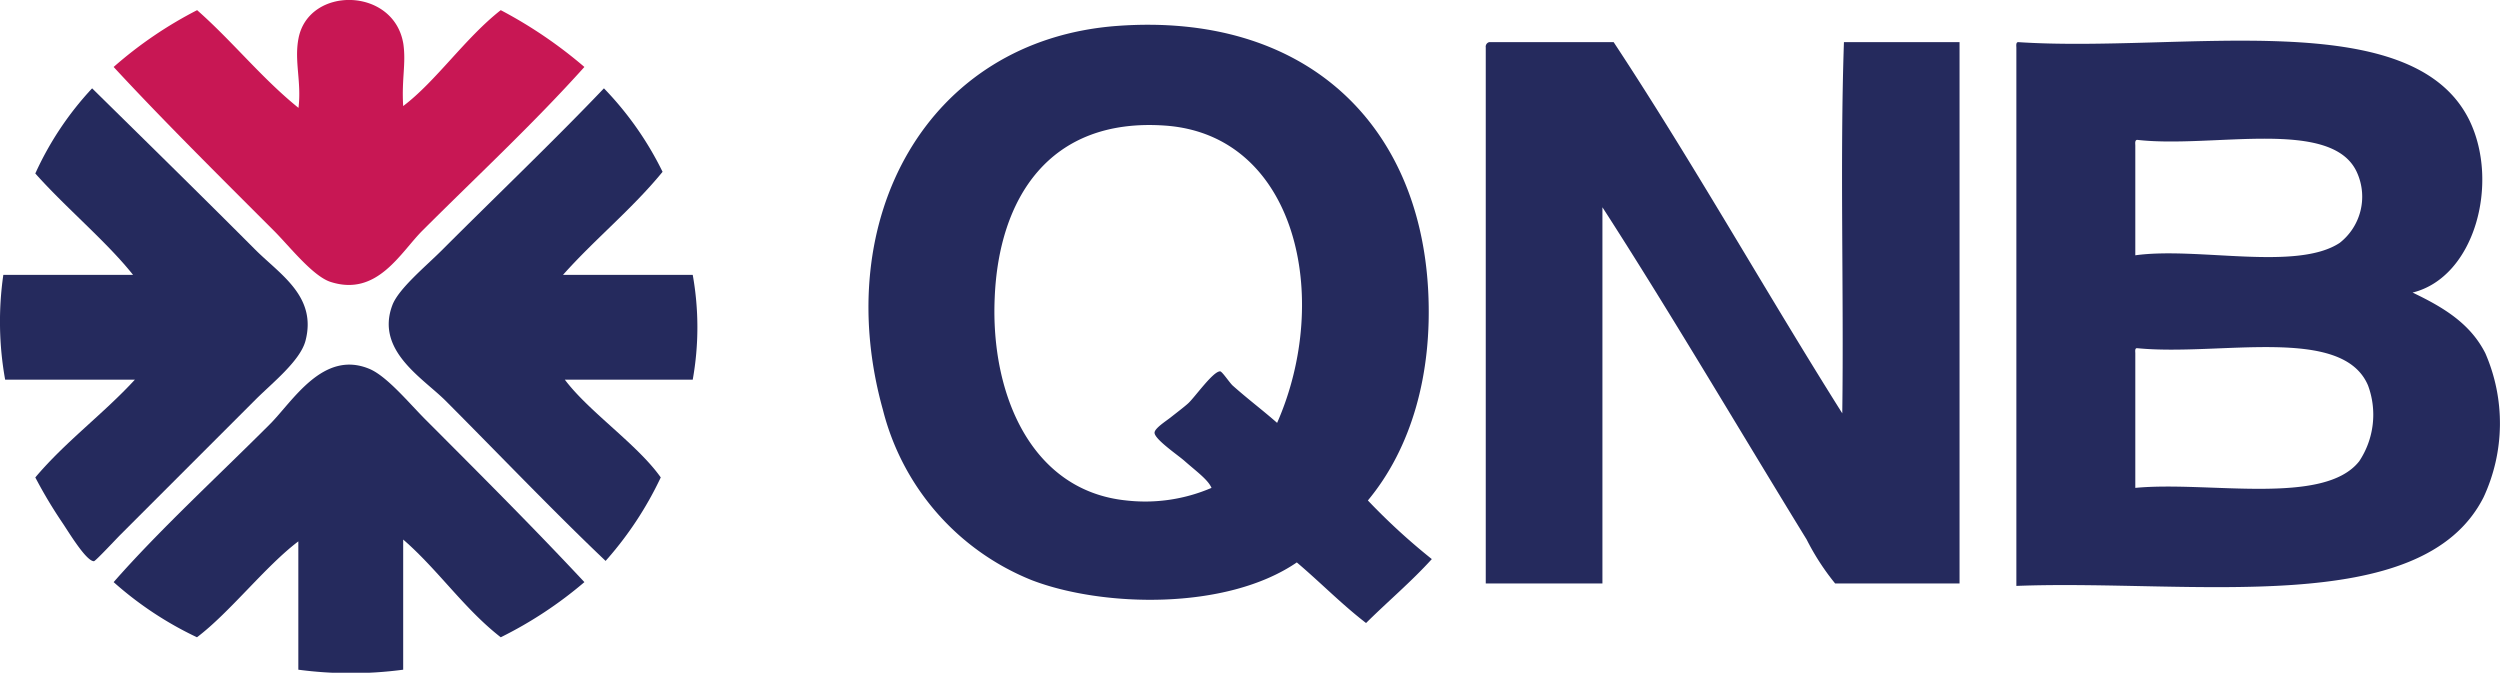 <svg id="Layer_4" data-name="Layer 4" xmlns="http://www.w3.org/2000/svg" viewBox="0 0 165 44.4"><defs><style>.cls-1{fill:#c81754;}.cls-1,.cls-2{fill-rule:evenodd;}.cls-2{fill:#252a5d;}</style></defs><path class="cls-1" d="M44.11,34.8c2.16-1.63,4.1-4.5,6.44-6.33a29.77,29.77,0,0,1,5.52,3.75C52.73,35.94,49.14,39.27,45.4,43c-1.48,1.47-3,4.41-6.1,3.4C38.11,46,36.56,44,35.55,43,32,39.45,28.16,35.64,25,32.22a27,27,0,0,1,5.51-3.75c2.33,2.05,4.26,4.49,6.69,6.45.21-1.72-.29-3.07,0-4.58.66-3.48,6.3-3.41,6.92.35C44.31,32,44,33,44.11,34.8Z" transform="translate(-17.5 -27.8)"/><path class="cls-2" d="M107.78,60.83A41.91,41.91,0,0,0,112,64.7c-1.36,1.5-2.91,2.8-4.34,4.22-1.61-1.24-3-2.67-4.57-4-4.67,3.19-12.84,2.95-17.47,1.18a16.45,16.45,0,0,1-9.85-11.26c-3.5-12.54,2.88-24.4,15.47-25.33,12.33-.9,19.94,6.37,20.52,17.47C112.05,52.53,110.63,57.4,107.78,60.83ZM94.41,36.09c-7.71-.55-11,4.87-11.26,11.37-.28,6.34,2.4,12.73,8.68,13.37A11.08,11.08,0,0,0,97.46,60c-.23-.54-1-1.09-1.76-1.76-.38-.35-2-1.44-2-1.88,0-.29.76-.77,1.05-1s.92-.71,1.17-.94c.43-.39,1.65-2.13,2.11-2.11.13,0,.63.76.83.94,1.13,1,1.88,1.54,2.93,2.46C105.42,47.46,103.07,36.71,94.41,36.09Z" transform="translate(-17.5 -27.8)"/><path class="cls-2" d="M123.26,66.31V41.48c4.33,6.7,9.07,14.75,13.48,21.93a16,16,0,0,0,1.88,2.9h8.21V30.58H139.2c-.27,7.93,0,16.37-.11,24.5C134,47,129.23,38.51,124,30.58h-8.21a.31.31,0,0,0-.23.35V66.31Z" transform="translate(-17.5 -27.8)"/><path class="cls-2" d="M150.69,30.58c10.84.72,26-2.55,29.79,5.16,2,4.11.37,10.35-3.75,11.37,2.1,1,3.82,2.07,4.8,4a11.57,11.57,0,0,1-.11,9.5c-4.08,8.09-19.3,5.41-30.84,5.86V30.93C150.57,30.76,150.56,30.6,150.69,30.58Zm7.74,6.8v7.27c4.09-.57,10.64,1.06,13.49-.82a3.87,3.87,0,0,0,1.17-4.58c-1.57-3.74-9.53-1.64-14.54-2.22C158.41,37.05,158.42,37.21,158.43,37.38Zm0,13.72V60c4.81-.46,12.45,1.21,14.78-1.76a5.55,5.55,0,0,0,.58-5c-1.69-4-9.82-1.92-15.24-2.46C158.41,50.77,158.42,50.93,158.43,51.1Z" transform="translate(-17.5 -27.8)"/><path class="cls-2" d="M19.83,59.31c2-2.37,4.49-4.19,6.57-6.45H17.84a21.64,21.64,0,0,1-.12-6.92h8.56c-1.73-2.18-4.42-4.41-6.45-6.69a20.83,20.83,0,0,1,3.75-5.62c3.21,3.16,7.07,6.94,10.79,10.67,1.64,1.63,4.06,3.08,3.29,6-.36,1.33-2.2,2.78-3.29,3.87l-8.91,8.91c-.32.32-1.65,1.75-1.76,1.76-.53,0-1.75-2.06-2.11-2.58A30.63,30.63,0,0,1,19.83,59.31Z" transform="translate(-17.5 -27.8)"/><path class="cls-2" d="M61.23,39.14c-2,2.45-4.47,4.44-6.57,6.8h8.56a19.62,19.62,0,0,1,0,6.92H54.78c1.59,2.12,4.79,4.27,6.33,6.45a23.12,23.12,0,0,1-3.64,5.51c-3.34-3.17-7-7-10.55-10.56-1.52-1.52-4.66-3.32-3.52-6.33.42-1.09,2.2-2.55,3.28-3.63,3.54-3.54,7.47-7.3,10.68-10.67A21.47,21.47,0,0,1,61.23,39.14Z" transform="translate(-17.5 -27.8)"/><path class="cls-2" d="M56.07,66.22a26.8,26.8,0,0,1-5.52,3.64c-2.42-1.88-4.14-4.46-6.44-6.45V72a26.28,26.28,0,0,1-6.92,0V63.53c-2.16,1.63-4.53,4.7-6.69,6.33A23.12,23.12,0,0,1,25,66.22c3-3.42,6.84-6.95,10.32-10.43,1.5-1.5,3.5-4.93,6.57-3.64,1.18.5,2.66,2.32,3.75,3.4C49.2,59.12,52.71,62.62,56.07,66.22Z" transform="translate(-17.5 -27.8)"/></svg>
